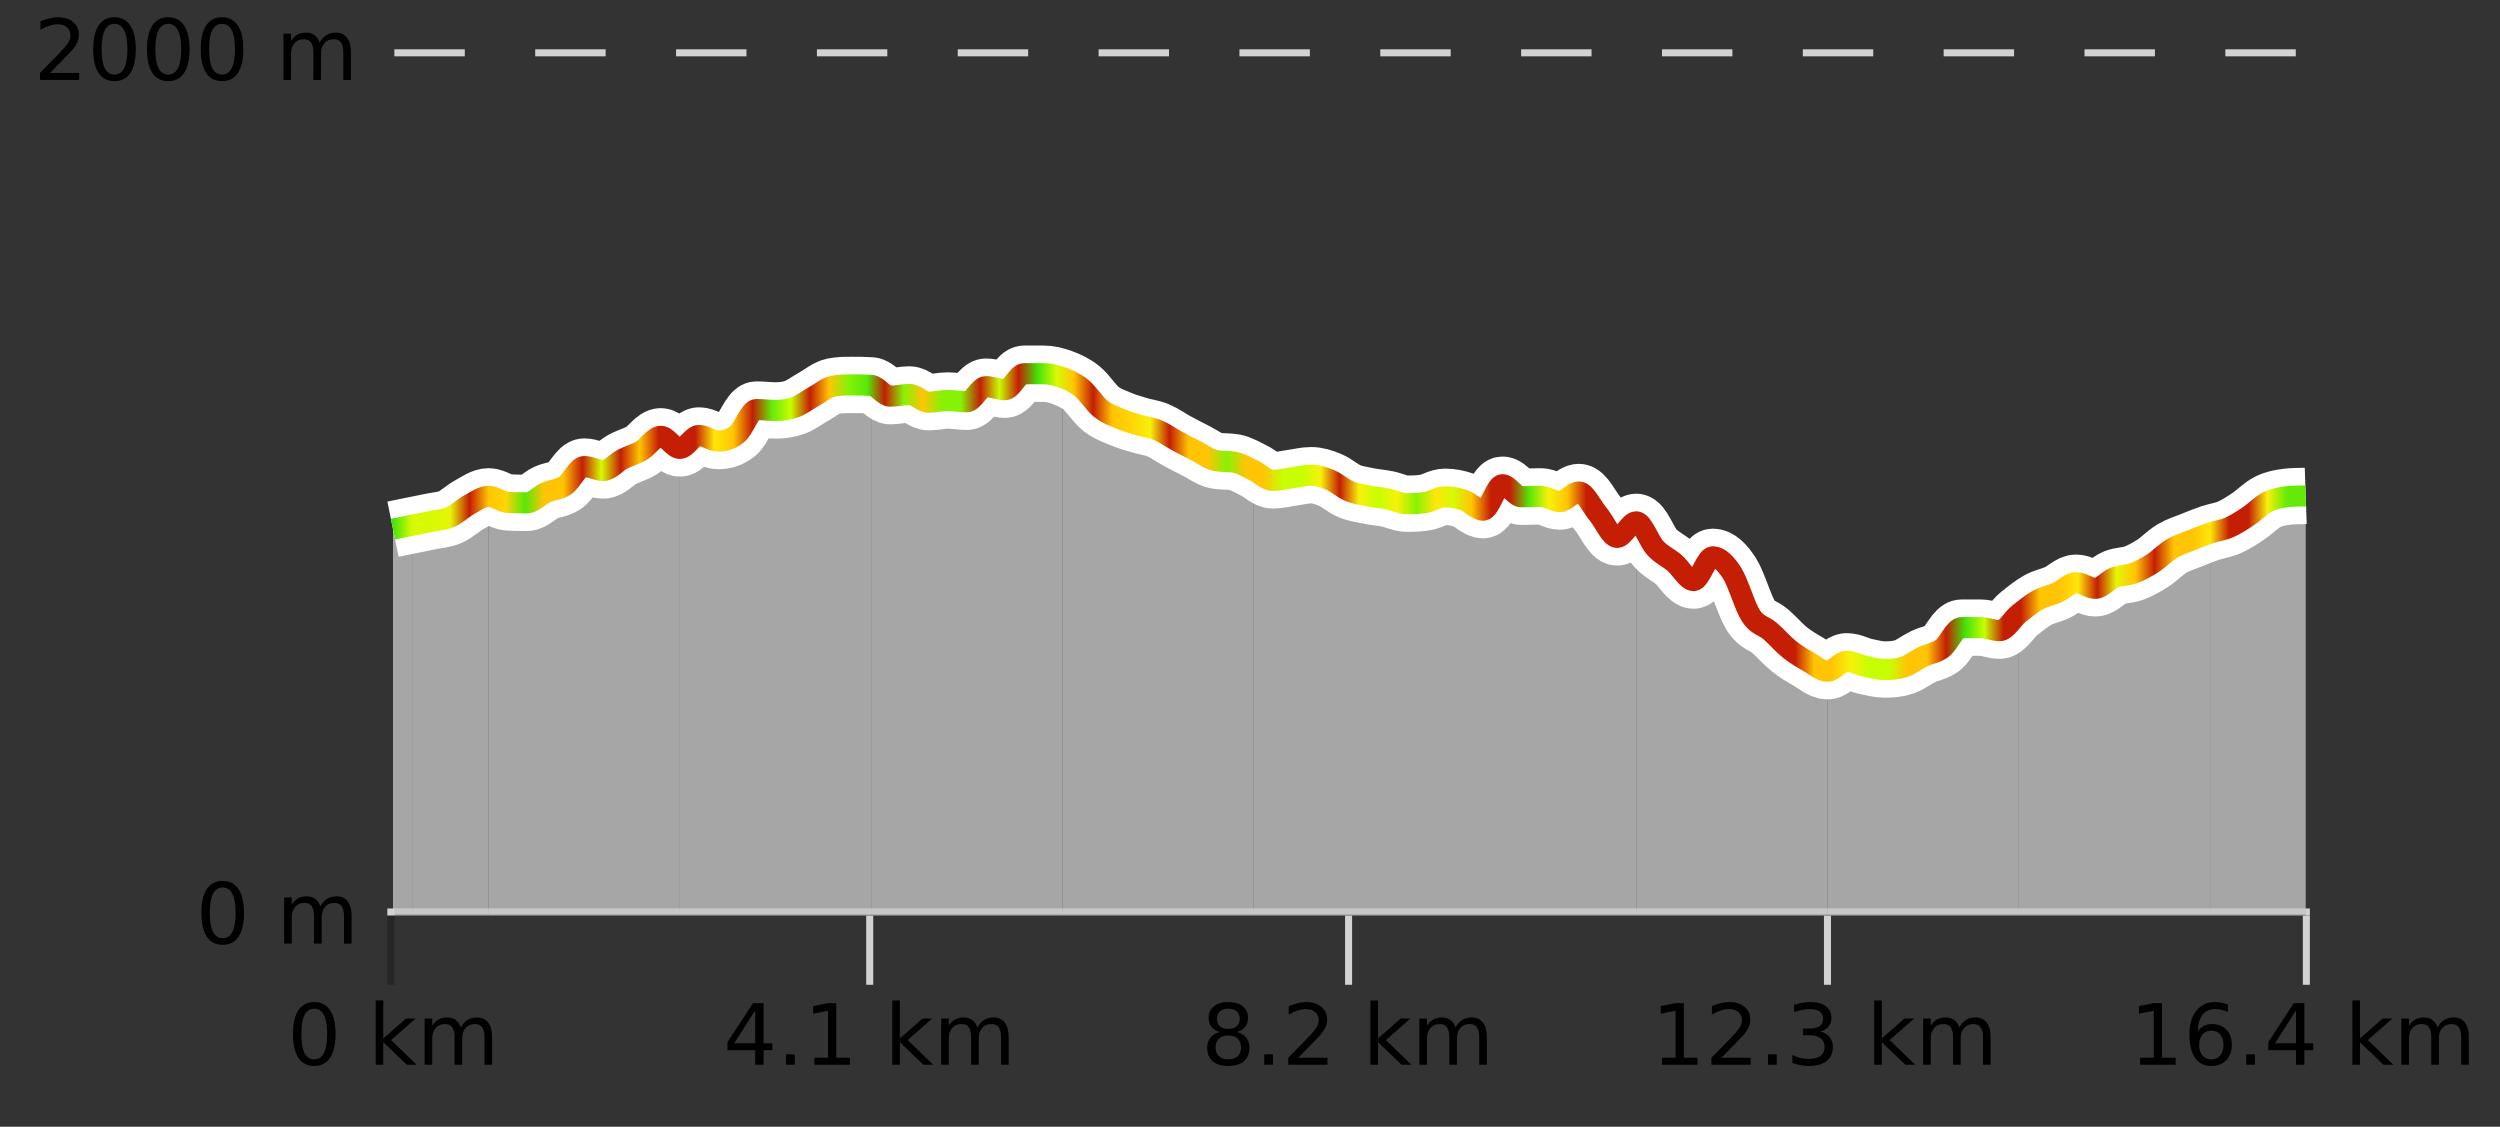 <?xml version="1.0" encoding="UTF-8"?>
<svg xmlns="http://www.w3.org/2000/svg" xmlns:xlink="http://www.w3.org/1999/xlink" width="355pt" height="160pt" viewBox="0 0 355 160" version="1.1">
<rect x="0" y="0" width="355" height="160" fill="#333333" stroke="none"/>
<defs>
<clipPath id="clip1">
  <path d="M 313 70 L 327.414 70 L 327.414 129.84 L 313 129.84 Z M 313 70 "/>
</clipPath>
<clipPath id="clip2">
  <path d="M 286 75 L 314 75 L 314 129.84 L 286 129.84 Z M 286 75 "/>
</clipPath>
<clipPath id="clip3">
  <path d="M 259 87 L 287 87 L 287 129.84 L 259 129.84 Z M 259 87 "/>
</clipPath>
<clipPath id="clip4">
  <path d="M 232 74 L 260 74 L 260 129.84 L 232 129.84 Z M 232 74 "/>
</clipPath>
<clipPath id="clip5">
  <path d="M 205 68 L 233 68 L 233 129.84 L 205 129.84 Z M 205 68 "/>
</clipPath>
<clipPath id="clip6">
  <path d="M 178 66 L 206 66 L 206 129.84 L 178 129.84 Z M 178 66 "/>
</clipPath>
<clipPath id="clip7">
  <path d="M 150 53 L 179 53 L 179 129.84 L 150 129.84 Z M 150 53 "/>
</clipPath>
<clipPath id="clip8">
  <path d="M 123 53 L 151 53 L 151 129.84 L 123 129.84 Z M 123 53 "/>
</clipPath>
<clipPath id="clip9">
  <path d="M 96 54 L 124 54 L 124 129.84 L 96 129.84 Z M 96 54 "/>
</clipPath>
<clipPath id="clip10">
  <path d="M 69 61 L 97 61 L 97 129.84 L 69 129.84 Z M 69 61 "/>
</clipPath>
<clipPath id="clip11">
  <path d="M 58 70 L 70 70 L 70 129.84 L 58 129.84 Z M 58 70 "/>
</clipPath>
<clipPath id="clip12">
  <path d="M 55.805 74 L 59 74 L 59 129.84 L 55.805 129.84 Z M 55.805 74 "/>
</clipPath>
<clipPath id="clip13">
  <path d="M 51.805 3.199 L 331.414 3.199 L 331.414 133.84 L 51.805 133.84 Z M 51.805 3.199 "/>
</clipPath>
<clipPath id="clip14">
  <path d="M 54.305 10 L 328.914 10 L 328.914 131.34 L 54.305 131.34 Z M 54.305 10 "/>
</clipPath>
<linearGradient id="linear0" gradientUnits="userSpaceOnUse" x1="55.803" y1="0" x2="327.414" y2="0" >
<stop offset="0" style="stop-color:rgb(26.275%,89.02%,3.529%);stop-opacity:1;"/>
<stop offset="0.01" style="stop-color:rgb(84.314%,98.039%,1.176%);stop-opacity:1;"/>
<stop offset="0.02" style="stop-color:rgb(84.314%,98.039%,1.176%);stop-opacity:1;"/>
<stop offset="0.03" style="stop-color:rgb(90.588%,96.078%,2.353%);stop-opacity:1;"/>
<stop offset="0.04" style="stop-color:rgb(76.863%,11.765%,1.569%);stop-opacity:1;"/>
<stop offset="0.05" style="stop-color:rgb(100%,76.863%,1.176%);stop-opacity:1;"/>
<stop offset="0.059" style="stop-color:rgb(100%,83.529%,2.353%);stop-opacity:1;"/>
<stop offset="0.069" style="stop-color:rgb(34.118%,90.588%,3.137%);stop-opacity:1;"/>
<stop offset="0.079" style="stop-color:rgb(100%,76.863%,1.176%);stop-opacity:1;"/>
<stop offset="0.089" style="stop-color:rgb(100%,76.863%,1.176%);stop-opacity:1;"/>
<stop offset="0.099" style="stop-color:rgb(76.863%,11.765%,1.569%);stop-opacity:1;"/>
<stop offset="0.109" style="stop-color:rgb(84.314%,98.039%,1.176%);stop-opacity:1;"/>
<stop offset="0.119" style="stop-color:rgb(76.863%,11.765%,1.569%);stop-opacity:1;"/>
<stop offset="0.129" style="stop-color:rgb(100%,76.863%,1.176%);stop-opacity:1;"/>
<stop offset="0.139" style="stop-color:rgb(76.863%,11.765%,1.569%);stop-opacity:1;"/>
<stop offset="0.149" style="stop-color:rgb(76.863%,11.765%,1.569%);stop-opacity:1;"/>
<stop offset="0.158" style="stop-color:rgb(76.863%,11.765%,1.569%);stop-opacity:1;"/>
<stop offset="0.168" style="stop-color:rgb(100%,90.196%,3.529%);stop-opacity:1;"/>
<stop offset="0.178" style="stop-color:rgb(100%,76.863%,1.176%);stop-opacity:1;"/>
<stop offset="0.188" style="stop-color:rgb(76.863%,11.765%,1.569%);stop-opacity:1;"/>
<stop offset="0.198" style="stop-color:rgb(39.608%,91.765%,2.745%);stop-opacity:1;"/>
<stop offset="0.208" style="stop-color:rgb(78.039%,99.608%,0.392%);stop-opacity:1;"/>
<stop offset="0.218" style="stop-color:rgb(76.863%,11.765%,1.569%);stop-opacity:1;"/>
<stop offset="0.228" style="stop-color:rgb(100%,76.863%,1.176%);stop-opacity:1;"/>
<stop offset="0.238" style="stop-color:rgb(52.941%,94.902%,1.569%);stop-opacity:1;"/>
<stop offset="0.248" style="stop-color:rgb(34.118%,90.588%,3.137%);stop-opacity:1;"/>
<stop offset="0.257" style="stop-color:rgb(76.863%,11.765%,1.569%);stop-opacity:1;"/>
<stop offset="0.267" style="stop-color:rgb(52.941%,94.902%,1.569%);stop-opacity:1;"/>
<stop offset="0.277" style="stop-color:rgb(100%,76.863%,1.176%);stop-opacity:1;"/>
<stop offset="0.287" style="stop-color:rgb(52.941%,94.902%,1.569%);stop-opacity:1;"/>
<stop offset="0.297" style="stop-color:rgb(52.941%,94.902%,1.569%);stop-opacity:1;"/>
<stop offset="0.307" style="stop-color:rgb(76.863%,11.765%,1.569%);stop-opacity:1;"/>
<stop offset="0.317" style="stop-color:rgb(78.039%,99.608%,0.392%);stop-opacity:1;"/>
<stop offset="0.327" style="stop-color:rgb(76.863%,11.765%,1.569%);stop-opacity:1;"/>
<stop offset="0.337" style="stop-color:rgb(26.275%,89.02%,3.529%);stop-opacity:1;"/>
<stop offset="0.347" style="stop-color:rgb(84.314%,98.039%,1.176%);stop-opacity:1;"/>
<stop offset="0.356" style="stop-color:rgb(100%,76.863%,1.176%);stop-opacity:1;"/>
<stop offset="0.366" style="stop-color:rgb(76.863%,11.765%,1.569%);stop-opacity:1;"/>
<stop offset="0.376" style="stop-color:rgb(100%,76.863%,1.176%);stop-opacity:1;"/>
<stop offset="0.386" style="stop-color:rgb(100%,83.529%,2.353%);stop-opacity:1;"/>
<stop offset="0.396" style="stop-color:rgb(96.863%,94.51%,3.529%);stop-opacity:1;"/>
<stop offset="0.406" style="stop-color:rgb(76.863%,11.765%,1.569%);stop-opacity:1;"/>
<stop offset="0.416" style="stop-color:rgb(100%,76.863%,1.176%);stop-opacity:1;"/>
<stop offset="0.426" style="stop-color:rgb(100%,76.863%,1.176%);stop-opacity:1;"/>
<stop offset="0.436" style="stop-color:rgb(52.941%,94.902%,1.569%);stop-opacity:1;"/>
<stop offset="0.446" style="stop-color:rgb(100%,76.863%,1.176%);stop-opacity:1;"/>
<stop offset="0.455" style="stop-color:rgb(100%,76.863%,1.176%);stop-opacity:1;"/>
<stop offset="0.465" style="stop-color:rgb(78.039%,99.608%,0.392%);stop-opacity:1;"/>
<stop offset="0.475" style="stop-color:rgb(78.039%,99.608%,0.392%);stop-opacity:1;"/>
<stop offset="0.485" style="stop-color:rgb(96.863%,94.51%,3.529%);stop-opacity:1;"/>
<stop offset="0.495" style="stop-color:rgb(76.863%,11.765%,1.569%);stop-opacity:1;"/>
<stop offset="0.505" style="stop-color:rgb(96.863%,94.51%,3.529%);stop-opacity:1;"/>
<stop offset="0.515" style="stop-color:rgb(78.039%,99.608%,0.392%);stop-opacity:1;"/>
<stop offset="0.525" style="stop-color:rgb(96.863%,94.51%,3.529%);stop-opacity:1;"/>
<stop offset="0.535" style="stop-color:rgb(52.941%,94.902%,1.569%);stop-opacity:1;"/>
<stop offset="0.545" style="stop-color:rgb(100%,90.196%,3.529%);stop-opacity:1;"/>
<stop offset="0.554" style="stop-color:rgb(84.314%,98.039%,1.176%);stop-opacity:1;"/>
<stop offset="0.564" style="stop-color:rgb(100%,76.863%,1.176%);stop-opacity:1;"/>
<stop offset="0.574" style="stop-color:rgb(76.863%,11.765%,1.569%);stop-opacity:1;"/>
<stop offset="0.584" style="stop-color:rgb(76.863%,11.765%,1.569%);stop-opacity:1;"/>
<stop offset="0.594" style="stop-color:rgb(34.118%,90.588%,3.137%);stop-opacity:1;"/>
<stop offset="0.604" style="stop-color:rgb(96.863%,94.51%,3.529%);stop-opacity:1;"/>
<stop offset="0.614" style="stop-color:rgb(100%,76.863%,1.176%);stop-opacity:1;"/>
<stop offset="0.624" style="stop-color:rgb(76.863%,11.765%,1.569%);stop-opacity:1;"/>
<stop offset="0.634" style="stop-color:rgb(76.863%,11.765%,1.569%);stop-opacity:1;"/>
<stop offset="0.644" style="stop-color:rgb(76.863%,11.765%,1.569%);stop-opacity:1;"/>
<stop offset="0.653" style="stop-color:rgb(76.863%,11.765%,1.569%);stop-opacity:1;"/>
<stop offset="0.663" style="stop-color:rgb(76.863%,11.765%,1.569%);stop-opacity:1;"/>
<stop offset="0.673" style="stop-color:rgb(76.863%,11.765%,1.569%);stop-opacity:1;"/>
<stop offset="0.683" style="stop-color:rgb(76.863%,11.765%,1.569%);stop-opacity:1;"/>
<stop offset="0.693" style="stop-color:rgb(76.863%,11.765%,1.569%);stop-opacity:1;"/>
<stop offset="0.703" style="stop-color:rgb(76.863%,11.765%,1.569%);stop-opacity:1;"/>
<stop offset="0.713" style="stop-color:rgb(76.863%,11.765%,1.569%);stop-opacity:1;"/>
<stop offset="0.723" style="stop-color:rgb(76.863%,11.765%,1.569%);stop-opacity:1;"/>
<stop offset="0.733" style="stop-color:rgb(76.863%,11.765%,1.569%);stop-opacity:1;"/>
<stop offset="0.743" style="stop-color:rgb(100%,76.863%,1.176%);stop-opacity:1;"/>
<stop offset="0.752" style="stop-color:rgb(100%,76.863%,1.176%);stop-opacity:1;"/>
<stop offset="0.762" style="stop-color:rgb(96.863%,94.51%,3.529%);stop-opacity:1;"/>
<stop offset="0.772" style="stop-color:rgb(78.039%,99.608%,0.392%);stop-opacity:1;"/>
<stop offset="0.782" style="stop-color:rgb(78.039%,99.608%,0.392%);stop-opacity:1;"/>
<stop offset="0.792" style="stop-color:rgb(100%,76.863%,1.176%);stop-opacity:1;"/>
<stop offset="0.802" style="stop-color:rgb(100%,76.863%,1.176%);stop-opacity:1;"/>
<stop offset="0.812" style="stop-color:rgb(76.863%,11.765%,1.569%);stop-opacity:1;"/>
<stop offset="0.822" style="stop-color:rgb(26.275%,89.02%,3.529%);stop-opacity:1;"/>
<stop offset="0.832" style="stop-color:rgb(78.039%,99.608%,0.392%);stop-opacity:1;"/>
<stop offset="0.842" style="stop-color:rgb(76.863%,11.765%,1.569%);stop-opacity:1;"/>
<stop offset="0.851" style="stop-color:rgb(76.863%,11.765%,1.569%);stop-opacity:1;"/>
<stop offset="0.861" style="stop-color:rgb(100%,76.863%,1.176%);stop-opacity:1;"/>
<stop offset="0.871" style="stop-color:rgb(100%,76.863%,1.176%);stop-opacity:1;"/>
<stop offset="0.881" style="stop-color:rgb(100%,90.196%,3.529%);stop-opacity:1;"/>
<stop offset="0.891" style="stop-color:rgb(76.863%,11.765%,1.569%);stop-opacity:1;"/>
<stop offset="0.901" style="stop-color:rgb(90.588%,96.078%,2.353%);stop-opacity:1;"/>
<stop offset="0.911" style="stop-color:rgb(100%,76.863%,1.176%);stop-opacity:1;"/>
<stop offset="0.921" style="stop-color:rgb(76.863%,11.765%,1.569%);stop-opacity:1;"/>
<stop offset="0.931" style="stop-color:rgb(100%,76.863%,1.176%);stop-opacity:1;"/>
<stop offset="0.941" style="stop-color:rgb(100%,76.863%,1.176%);stop-opacity:1;"/>
<stop offset="0.95" style="stop-color:rgb(100%,90.196%,3.529%);stop-opacity:1;"/>
<stop offset="0.96" style="stop-color:rgb(76.863%,11.765%,1.569%);stop-opacity:1;"/>
<stop offset="0.97" style="stop-color:rgb(76.863%,11.765%,1.569%);stop-opacity:1;"/>
<stop offset="0.98" style="stop-color:rgb(96.863%,94.51%,3.529%);stop-opacity:1;"/>
<stop offset="0.99" style="stop-color:rgb(39.608%,91.765%,2.745%);stop-opacity:1;"/>
<stop offset="1" style="stop-color:rgb(39.608%,91.765%,2.745%);stop-opacity:1;"/>
</linearGradient>
</defs>
<g id="surface1">
<path style="fill:none;stroke-width:1;stroke-linecap:butt;stroke-linejoin:miter;stroke:rgb(0%,0%,0%);stroke-opacity:0.247;stroke-miterlimit:10;" d="M 55.5 130 L 55.5 139.84 "/>
<path style="fill:none;stroke-width:1;stroke-linecap:butt;stroke-linejoin:miter;stroke:rgb(82.353%,82.353%,82.353%);stroke-opacity:1;stroke-miterlimit:10;" d="M 123.5 130 L 123.5 139.84 "/>
<path style="fill:none;stroke-width:1;stroke-linecap:butt;stroke-linejoin:miter;stroke:rgb(82.353%,82.353%,82.353%);stroke-opacity:1;stroke-miterlimit:10;" d="M 191.5 130 L 191.5 139.84 "/>
<path style="fill:none;stroke-width:1;stroke-linecap:butt;stroke-linejoin:miter;stroke:rgb(82.353%,82.353%,82.353%);stroke-opacity:1;stroke-miterlimit:10;" d="M 259.5 130 L 259.5 139.84 "/>
<path style="fill:none;stroke-width:1;stroke-linecap:butt;stroke-linejoin:miter;stroke:rgb(82.353%,82.353%,82.353%);stroke-opacity:1;stroke-miterlimit:10;" d="M 327.5 130 L 327.5 139.84 "/>
<path style="fill:none;stroke-width:1;stroke-linecap:butt;stroke-linejoin:miter;stroke:rgb(82.353%,82.353%,82.353%);stroke-opacity:1;stroke-miterlimit:10;" d="M 55 129.5 L 328 129.5 "/>
<path style=" stroke:none;fill-rule:nonzero;fill:rgb(0%,0%,0%);fill-opacity:1;" d="M 44.617 143.227 C 44.012 143.227 43.555 143.531 43.242 144.133 C 42.938 144.727 42.789 145.629 42.789 146.836 C 42.789 148.035 42.938 148.938 43.242 149.539 C 43.555 150.133 44.012 150.43 44.617 150.43 C 45.23 150.43 45.688 150.133 45.992 149.539 C 46.305 148.938 46.461 148.035 46.461 146.836 C 46.461 145.629 46.305 144.727 45.992 144.133 C 45.688 143.531 45.23 143.227 44.617 143.227 Z M 44.617 142.289 C 45.594 142.289 46.344 142.68 46.867 143.461 C 47.387 144.234 47.648 145.359 47.648 146.836 C 47.648 148.305 47.387 149.43 46.867 150.211 C 46.344 150.984 45.594 151.367 44.617 151.367 C 43.637 151.367 42.887 150.984 42.367 150.211 C 41.855 149.43 41.602 148.305 41.602 146.836 C 41.602 145.359 41.855 144.234 42.367 143.461 C 42.887 142.68 43.637 142.289 44.617 142.289 Z M 53.348 142.07 L 54.426 142.07 L 54.426 147.461 L 57.645 144.633 L 59.02 144.633 L 55.535 147.695 L 59.176 151.195 L 57.77 151.195 L 54.426 147.992 L 54.426 151.195 L 53.348 151.195 Z M 65.438 145.898 C 65.707 145.41 66.031 145.051 66.406 144.82 C 66.781 144.594 67.223 144.477 67.734 144.477 C 68.422 144.477 68.945 144.719 69.312 145.195 C 69.688 145.676 69.875 146.352 69.875 147.227 L 69.875 151.195 L 68.797 151.195 L 68.797 147.273 C 68.797 146.641 68.68 146.172 68.453 145.867 C 68.234 145.566 67.895 145.414 67.438 145.414 C 66.875 145.414 66.43 145.602 66.109 145.977 C 65.785 146.344 65.625 146.848 65.625 147.492 L 65.625 151.195 L 64.547 151.195 L 64.547 147.273 C 64.547 146.641 64.43 146.172 64.203 145.867 C 63.984 145.566 63.641 145.414 63.172 145.414 C 62.617 145.414 62.18 145.602 61.859 145.977 C 61.535 146.344 61.375 146.848 61.375 147.492 L 61.375 151.195 L 60.297 151.195 L 60.297 144.633 L 61.375 144.633 L 61.375 145.648 C 61.625 145.254 61.922 144.961 62.266 144.773 C 62.609 144.578 63.016 144.477 63.484 144.477 C 63.961 144.477 64.367 144.598 64.703 144.836 C 65.035 145.078 65.281 145.43 65.438 145.898 Z M 40.805 140.055 "/>
<path style=" stroke:none;fill-rule:nonzero;fill:rgb(0%,0%,0%);fill-opacity:1;" d="M 107.238 143.477 L 104.254 148.148 L 107.238 148.148 Z M 106.926 142.445 L 108.426 142.445 L 108.426 148.148 L 109.676 148.148 L 109.676 149.133 L 108.426 149.133 L 108.426 151.195 L 107.238 151.195 L 107.238 149.133 L 103.301 149.133 L 103.301 147.992 Z M 111.625 149.711 L 112.859 149.711 L 112.859 151.195 L 111.625 151.195 Z M 115.641 150.195 L 117.578 150.195 L 117.578 143.523 L 115.469 143.945 L 115.469 142.867 L 117.562 142.445 L 118.75 142.445 L 118.75 150.195 L 120.688 150.195 L 120.688 151.195 L 115.641 151.195 Z M 126.699 142.07 L 127.777 142.07 L 127.777 147.461 L 130.996 144.633 L 132.371 144.633 L 128.887 147.695 L 132.527 151.195 L 131.121 151.195 L 127.777 147.992 L 127.777 151.195 L 126.699 151.195 Z M 138.789 145.898 C 139.059 145.41 139.383 145.051 139.758 144.82 C 140.133 144.594 140.574 144.477 141.086 144.477 C 141.773 144.477 142.297 144.719 142.664 145.195 C 143.039 145.676 143.227 146.352 143.227 147.227 L 143.227 151.195 L 142.148 151.195 L 142.148 147.273 C 142.148 146.641 142.031 146.172 141.805 145.867 C 141.586 145.566 141.246 145.414 140.789 145.414 C 140.227 145.414 139.781 145.602 139.461 145.977 C 139.137 146.344 138.977 146.848 138.977 147.492 L 138.977 151.195 L 137.898 151.195 L 137.898 147.273 C 137.898 146.641 137.781 146.172 137.555 145.867 C 137.336 145.566 136.992 145.414 136.523 145.414 C 135.969 145.414 135.531 145.602 135.211 145.977 C 134.887 146.344 134.727 146.848 134.727 147.492 L 134.727 151.195 L 133.648 151.195 L 133.648 144.633 L 134.727 144.633 L 134.727 145.648 C 134.977 145.254 135.273 144.961 135.617 144.773 C 135.961 144.578 136.367 144.477 136.836 144.477 C 137.312 144.477 137.719 144.598 138.055 144.836 C 138.387 145.078 138.633 145.43 138.789 145.898 Z M 102.707 140.055 "/>
<path style=" stroke:none;fill-rule:nonzero;fill:rgb(0%,0%,0%);fill-opacity:1;" d="M 174.422 147.039 C 173.859 147.039 173.414 147.191 173.094 147.492 C 172.77 147.797 172.609 148.207 172.609 148.727 C 172.609 149.258 172.77 149.676 173.094 149.977 C 173.414 150.281 173.859 150.43 174.422 150.43 C 174.984 150.43 175.426 150.281 175.75 149.977 C 176.07 149.676 176.234 149.258 176.234 148.727 C 176.234 148.207 176.07 147.797 175.75 147.492 C 175.438 147.191 174.992 147.039 174.422 147.039 Z M 173.234 146.539 C 172.734 146.414 172.336 146.18 172.047 145.836 C 171.766 145.484 171.625 145.055 171.625 144.555 C 171.625 143.859 171.875 143.305 172.375 142.898 C 172.875 142.492 173.555 142.289 174.422 142.289 C 175.297 142.289 175.977 142.492 176.469 142.898 C 176.969 143.305 177.219 143.859 177.219 144.555 C 177.219 145.055 177.078 145.484 176.797 145.836 C 176.516 146.18 176.117 146.414 175.609 146.539 C 176.18 146.676 176.625 146.938 176.938 147.32 C 177.258 147.707 177.422 148.176 177.422 148.727 C 177.422 149.582 177.16 150.238 176.641 150.695 C 176.129 151.145 175.391 151.367 174.422 151.367 C 173.461 151.367 172.723 151.145 172.203 150.695 C 171.68 150.238 171.422 149.582 171.422 148.727 C 171.422 148.176 171.582 147.707 171.906 147.32 C 172.227 146.938 172.672 146.676 173.234 146.539 Z M 172.812 144.664 C 172.812 145.125 172.953 145.477 173.234 145.727 C 173.516 145.977 173.91 146.102 174.422 146.102 C 174.93 146.102 175.328 145.977 175.609 145.727 C 175.898 145.477 176.047 145.125 176.047 144.664 C 176.047 144.219 175.898 143.867 175.609 143.617 C 175.328 143.359 174.93 143.227 174.422 143.227 C 173.91 143.227 173.516 143.359 173.234 143.617 C 172.953 143.867 172.812 144.219 172.812 144.664 Z M 179.523 149.711 L 180.758 149.711 L 180.758 151.195 L 179.523 151.195 Z M 184.355 150.195 L 188.496 150.195 L 188.496 151.195 L 182.934 151.195 L 182.934 150.195 C 183.379 149.738 183.988 149.117 184.762 148.336 C 185.543 147.547 186.031 147.035 186.23 146.805 C 186.613 146.391 186.879 146.035 187.027 145.742 C 187.184 145.441 187.262 145.148 187.262 144.867 C 187.262 144.398 187.094 144.02 186.762 143.727 C 186.438 143.438 186.016 143.289 185.496 143.289 C 185.121 143.289 184.723 143.352 184.309 143.477 C 183.902 143.602 183.465 143.801 182.996 144.07 L 182.996 142.867 C 183.473 142.68 183.918 142.539 184.324 142.445 C 184.738 142.344 185.121 142.289 185.465 142.289 C 186.371 142.289 187.094 142.52 187.637 142.977 C 188.176 143.426 188.449 144.031 188.449 144.789 C 188.449 145.145 188.379 145.484 188.246 145.805 C 188.109 146.129 187.863 146.508 187.512 146.945 C 187.406 147.062 187.094 147.391 186.574 147.93 C 186.051 148.473 185.312 149.227 184.355 150.195 Z M 194.602 142.07 L 195.68 142.07 L 195.68 147.461 L 198.898 144.633 L 200.273 144.633 L 196.789 147.695 L 200.43 151.195 L 199.023 151.195 L 195.68 147.992 L 195.68 151.195 L 194.602 151.195 Z M 206.691 145.898 C 206.961 145.41 207.285 145.051 207.66 144.82 C 208.035 144.594 208.477 144.477 208.988 144.477 C 209.676 144.477 210.199 144.719 210.566 145.195 C 210.941 145.676 211.129 146.352 211.129 147.227 L 211.129 151.195 L 210.051 151.195 L 210.051 147.273 C 210.051 146.641 209.934 146.172 209.707 145.867 C 209.488 145.566 209.148 145.414 208.691 145.414 C 208.129 145.414 207.684 145.602 207.363 145.977 C 207.039 146.344 206.879 146.848 206.879 147.492 L 206.879 151.195 L 205.801 151.195 L 205.801 147.273 C 205.801 146.641 205.684 146.172 205.457 145.867 C 205.238 145.566 204.895 145.414 204.426 145.414 C 203.871 145.414 203.434 145.602 203.113 145.977 C 202.789 146.344 202.629 146.848 202.629 147.492 L 202.629 151.195 L 201.551 151.195 L 201.551 144.633 L 202.629 144.633 L 202.629 145.648 C 202.879 145.254 203.176 144.961 203.52 144.773 C 203.863 144.578 204.27 144.477 204.738 144.477 C 205.215 144.477 205.621 144.598 205.957 144.836 C 206.289 145.078 206.535 145.43 206.691 145.898 Z M 170.609 140.055 "/>
<path style=" stroke:none;fill-rule:nonzero;fill:rgb(0%,0%,0%);fill-opacity:1;" d="M 235.996 150.195 L 237.934 150.195 L 237.934 143.523 L 235.824 143.945 L 235.824 142.867 L 237.918 142.445 L 239.105 142.445 L 239.105 150.195 L 241.043 150.195 L 241.043 151.195 L 235.996 151.195 Z M 244.445 150.195 L 248.586 150.195 L 248.586 151.195 L 243.023 151.195 L 243.023 150.195 C 243.469 149.738 244.078 149.117 244.852 148.336 C 245.633 147.547 246.121 147.035 246.32 146.805 C 246.703 146.391 246.969 146.035 247.117 145.742 C 247.273 145.441 247.352 145.148 247.352 144.867 C 247.352 144.398 247.184 144.02 246.852 143.727 C 246.527 143.438 246.105 143.289 245.586 143.289 C 245.211 143.289 244.812 143.352 244.398 143.477 C 243.992 143.602 243.555 143.801 243.086 144.07 L 243.086 142.867 C 243.562 142.68 244.008 142.539 244.414 142.445 C 244.828 142.344 245.211 142.289 245.555 142.289 C 246.461 142.289 247.184 142.52 247.727 142.977 C 248.266 143.426 248.539 144.031 248.539 144.789 C 248.539 145.145 248.469 145.484 248.336 145.805 C 248.199 146.129 247.953 146.508 247.602 146.945 C 247.496 147.062 247.184 147.391 246.664 147.93 C 246.141 148.473 245.402 149.227 244.445 150.195 Z M 251.062 149.711 L 252.297 149.711 L 252.297 151.195 L 251.062 151.195 Z M 258.469 146.477 C 259.031 146.602 259.469 146.859 259.781 147.242 C 260.102 147.617 260.266 148.086 260.266 148.648 C 260.266 149.516 259.969 150.188 259.375 150.664 C 258.781 151.133 257.938 151.367 256.844 151.367 C 256.477 151.367 256.098 151.328 255.703 151.258 C 255.316 151.188 254.922 151.078 254.516 150.93 L 254.516 149.789 C 254.836 149.977 255.191 150.125 255.578 150.227 C 255.973 150.32 256.383 150.367 256.812 150.367 C 257.551 150.367 258.113 150.223 258.5 149.93 C 258.895 149.641 259.094 149.211 259.094 148.648 C 259.094 148.141 258.91 147.738 258.547 147.445 C 258.18 147.156 257.68 147.008 257.047 147.008 L 256.016 147.008 L 256.016 146.039 L 257.094 146.039 C 257.664 146.039 258.109 145.926 258.422 145.695 C 258.734 145.457 258.891 145.117 258.891 144.68 C 258.891 144.234 258.727 143.891 258.406 143.648 C 258.094 143.41 257.641 143.289 257.047 143.289 C 256.711 143.289 256.359 143.328 255.984 143.398 C 255.617 143.461 255.211 143.566 254.766 143.711 L 254.766 142.664 C 255.223 142.539 255.645 142.445 256.031 142.383 C 256.426 142.32 256.797 142.289 257.141 142.289 C 258.047 142.289 258.758 142.492 259.281 142.898 C 259.801 143.305 260.062 143.859 260.062 144.555 C 260.062 145.047 259.922 145.457 259.641 145.789 C 259.367 146.125 258.977 146.352 258.469 146.477 Z M 266.141 142.07 L 267.219 142.07 L 267.219 147.461 L 270.438 144.633 L 271.812 144.633 L 268.328 147.695 L 271.969 151.195 L 270.562 151.195 L 267.219 147.992 L 267.219 151.195 L 266.141 151.195 Z M 278.227 145.898 C 278.496 145.41 278.82 145.051 279.195 144.82 C 279.57 144.594 280.012 144.477 280.523 144.477 C 281.211 144.477 281.734 144.719 282.102 145.195 C 282.477 145.676 282.664 146.352 282.664 147.227 L 282.664 151.195 L 281.586 151.195 L 281.586 147.273 C 281.586 146.641 281.469 146.172 281.242 145.867 C 281.023 145.566 280.684 145.414 280.227 145.414 C 279.664 145.414 279.219 145.602 278.898 145.977 C 278.574 146.344 278.414 146.848 278.414 147.492 L 278.414 151.195 L 277.336 151.195 L 277.336 147.273 C 277.336 146.641 277.219 146.172 276.992 145.867 C 276.773 145.566 276.43 145.414 275.961 145.414 C 275.406 145.414 274.969 145.602 274.648 145.977 C 274.324 146.344 274.164 146.848 274.164 147.492 L 274.164 151.195 L 273.086 151.195 L 273.086 144.633 L 274.164 144.633 L 274.164 145.648 C 274.414 145.254 274.711 144.961 275.055 144.773 C 275.398 144.578 275.805 144.477 276.273 144.477 C 276.75 144.477 277.156 144.598 277.492 144.836 C 277.824 145.078 278.07 145.43 278.227 145.898 Z M 234.512 140.055 "/>
<path style=" stroke:none;fill-rule:nonzero;fill:rgb(0%,0%,0%);fill-opacity:1;" d="M 303.898 150.195 L 305.836 150.195 L 305.836 143.523 L 303.727 143.945 L 303.727 142.867 L 305.82 142.445 L 307.008 142.445 L 307.008 150.195 L 308.945 150.195 L 308.945 151.195 L 303.898 151.195 Z M 314.016 146.352 C 313.484 146.352 313.062 146.535 312.75 146.898 C 312.438 147.266 312.281 147.758 312.281 148.383 C 312.281 149.02 312.438 149.52 312.75 149.883 C 313.062 150.25 313.484 150.43 314.016 150.43 C 314.547 150.43 314.961 150.25 315.266 149.883 C 315.578 149.52 315.734 149.02 315.734 148.383 C 315.734 147.758 315.578 147.266 315.266 146.898 C 314.961 146.535 314.547 146.352 314.016 146.352 Z M 316.359 142.633 L 316.359 143.711 C 316.055 143.578 315.754 143.473 315.453 143.398 C 315.148 143.328 314.852 143.289 314.562 143.289 C 313.781 143.289 313.18 143.555 312.766 144.086 C 312.359 144.609 312.125 145.398 312.062 146.461 C 312.289 146.129 312.578 145.875 312.922 145.695 C 313.273 145.508 313.66 145.414 314.078 145.414 C 314.953 145.414 315.645 145.68 316.156 146.211 C 316.664 146.742 316.922 147.469 316.922 148.383 C 316.922 149.289 316.656 150.016 316.125 150.555 C 315.594 151.098 314.891 151.367 314.016 151.367 C 312.992 151.367 312.219 150.984 311.688 150.211 C 311.156 149.43 310.891 148.305 310.891 146.836 C 310.891 145.453 311.219 144.348 311.875 143.523 C 312.531 142.703 313.41 142.289 314.516 142.289 C 314.805 142.289 315.102 142.32 315.406 142.383 C 315.707 142.438 316.023 142.52 316.359 142.633 Z M 318.965 149.711 L 320.199 149.711 L 320.199 151.195 L 318.965 151.195 Z M 326.031 143.477 L 323.047 148.148 L 326.031 148.148 Z M 325.719 142.445 L 327.219 142.445 L 327.219 148.148 L 328.469 148.148 L 328.469 149.133 L 327.219 149.133 L 327.219 151.195 L 326.031 151.195 L 326.031 149.133 L 322.094 149.133 L 322.094 147.992 Z M 334.039 142.07 L 335.117 142.07 L 335.117 147.461 L 338.336 144.633 L 339.711 144.633 L 336.227 147.695 L 339.867 151.195 L 338.461 151.195 L 335.117 147.992 L 335.117 151.195 L 334.039 151.195 Z M 346.133 145.898 C 346.402 145.41 346.727 145.051 347.102 144.82 C 347.477 144.594 347.918 144.477 348.43 144.477 C 349.117 144.477 349.641 144.719 350.008 145.195 C 350.383 145.676 350.57 146.352 350.57 147.227 L 350.57 151.195 L 349.492 151.195 L 349.492 147.273 C 349.492 146.641 349.375 146.172 349.148 145.867 C 348.93 145.566 348.59 145.414 348.133 145.414 C 347.57 145.414 347.125 145.602 346.805 145.977 C 346.48 146.344 346.32 146.848 346.32 147.492 L 346.32 151.195 L 345.242 151.195 L 345.242 147.273 C 345.242 146.641 345.125 146.172 344.898 145.867 C 344.68 145.566 344.336 145.414 343.867 145.414 C 343.312 145.414 342.875 145.602 342.555 145.977 C 342.23 146.344 342.07 146.848 342.07 147.492 L 342.07 151.195 L 340.992 151.195 L 340.992 144.633 L 342.07 144.633 L 342.07 145.648 C 342.32 145.254 342.617 144.961 342.961 144.773 C 343.305 144.578 343.711 144.477 344.18 144.477 C 344.656 144.477 345.062 144.598 345.398 144.836 C 345.73 145.078 345.977 145.43 346.133 145.898 Z M 302.414 140.055 "/>
<path style="fill:none;stroke-width:1;stroke-linecap:butt;stroke-linejoin:miter;stroke:rgb(82.353%,82.353%,82.353%);stroke-opacity:1;stroke-dasharray:10,10;stroke-miterlimit:10;" d="M 56 7.5 L 327.414 7.5 "/>
<path style="fill:none;stroke-width:1;stroke-linecap:butt;stroke-linejoin:miter;stroke:rgb(0%,0%,0%);stroke-opacity:0.247;stroke-miterlimit:10;" d="M 56 129.5 L 327.414 129.5 "/>
<g clip-path="url(#clip1)" clip-rule="nonzero">
<path style=" stroke:none;fill-rule:nonzero;fill:rgb(84.706%,84.706%,84.706%);fill-opacity:0.698;" d="M 313.832 75.695 C 314.738 75.43 315.645 75.297 316.551 74.898 C 317.453 74.5 318.359 73.906 319.266 73.305 C 320.172 72.699 321.078 71.738 321.98 71.281 C 322.887 70.82 323.793 70.66 324.699 70.543 C 325.602 70.426 326.508 70.453 327.414 70.422 L 327.414 129.84 L 313.832 129.84 Z M 313.832 75.695 "/>
</g>
<g clip-path="url(#clip2)" clip-rule="nonzero">
<path style=" stroke:none;fill-rule:nonzero;fill:rgb(84.706%,84.706%,84.706%);fill-opacity:0.698;" d="M 286.672 87.16 C 287.578 86.508 288.484 85.699 289.387 85.199 C 290.293 84.699 291.199 84.566 292.105 84.156 C 293.012 83.746 293.914 82.746 294.82 82.746 C 295.727 82.746 296.633 83.543 297.535 83.543 C 298.441 83.543 299.348 82.367 300.254 82.012 C 301.16 81.652 302.062 81.734 302.969 81.398 C 303.875 81.059 304.781 80.57 305.684 79.988 C 306.59 79.406 307.496 78.445 308.402 77.902 C 309.309 77.359 310.211 77.105 311.117 76.738 C 312.023 76.367 312.93 76.043 313.832 75.695 L 313.832 129.84 L 286.672 129.84 Z M 286.672 87.16 "/>
</g>
<g clip-path="url(#clip3)" clip-rule="nonzero">
<path style=" stroke:none;fill-rule:nonzero;fill:rgb(84.706%,84.706%,84.706%);fill-opacity:0.698;" d="M 259.512 95.316 C 260.418 94.848 261.32 93.906 262.227 93.906 C 263.133 93.906 264.039 94.449 264.945 94.641 C 265.848 94.836 266.754 95.07 267.66 95.07 C 268.566 95.07 269.469 95.012 270.375 94.703 C 271.281 94.398 272.188 93.672 273.094 93.23 C 273.996 92.793 274.902 92.75 275.809 92.066 C 276.715 91.383 277.617 89.125 278.523 89.125 C 279.43 89.125 280.336 89.125 281.238 89.125 C 282.145 89.125 283.051 89.555 283.957 89.555 C 284.863 89.555 285.766 87.957 286.672 87.16 L 286.672 129.84 L 259.512 129.84 Z M 259.512 95.316 "/>
</g>
<g clip-path="url(#clip4)" clip-rule="nonzero">
<path style=" stroke:none;fill-rule:nonzero;fill:rgb(84.706%,84.706%,84.706%);fill-opacity:0.698;" d="M 232.352 74.102 C 233.254 75.348 234.16 76.871 235.066 77.84 C 235.973 78.812 236.879 79.16 237.781 79.926 C 238.688 80.691 239.594 82.441 240.5 82.441 C 241.402 82.441 242.309 79.066 243.215 79.066 C 244.121 79.066 245.023 79.938 245.93 81.336 C 246.836 82.734 247.742 86.09 248.648 87.469 C 249.551 88.848 250.457 88.828 251.363 89.613 C 252.27 90.402 253.172 91.465 254.078 92.191 C 254.984 92.914 255.891 93.445 256.797 93.969 C 257.699 94.488 258.605 94.867 259.512 95.316 L 259.512 129.84 L 232.352 129.84 Z M 232.352 74.102 "/>
</g>
<g clip-path="url(#clip5)" clip-rule="nonzero">
<path style=" stroke:none;fill-rule:nonzero;fill:rgb(84.706%,84.706%,84.706%);fill-opacity:0.698;" d="M 205.188 70.543 C 206.094 70.707 207 70.719 207.906 71.035 C 208.812 71.352 209.715 72.445 210.621 72.445 C 211.527 72.445 212.434 68.828 213.336 68.828 C 214.242 68.828 215.148 70.543 216.055 70.543 C 216.957 70.543 217.863 70.48 218.77 70.48 C 219.676 70.48 220.582 71.219 221.484 71.219 C 222.391 71.219 223.297 69.867 224.203 69.867 C 225.105 69.867 226.012 71.922 226.918 72.996 C 227.824 74.07 228.73 76.309 229.633 76.309 C 230.539 76.309 231.445 74.836 232.352 74.102 L 232.352 129.84 L 205.188 129.84 Z M 205.188 70.543 "/>
</g>
<g clip-path="url(#clip6)" clip-rule="nonzero">
<path style=" stroke:none;fill-rule:nonzero;fill:rgb(84.706%,84.706%,84.706%);fill-opacity:0.698;" d="M 178.027 66.805 C 178.934 67.273 179.84 68.215 180.742 68.215 C 181.648 68.215 182.555 67.969 183.461 67.844 C 184.367 67.723 185.27 67.477 186.176 67.477 C 187.082 67.477 187.988 67.773 188.891 68.152 C 189.797 68.531 190.703 69.367 191.609 69.746 C 192.516 70.125 193.418 70.238 194.324 70.422 C 195.23 70.605 196.137 70.668 197.039 70.852 C 197.945 71.035 198.852 71.523 199.758 71.523 C 200.664 71.523 201.566 71.504 202.473 71.34 C 203.379 71.176 204.285 70.809 205.188 70.543 L 205.188 129.84 L 178.027 129.84 Z M 178.027 66.805 "/>
</g>
<g clip-path="url(#clip7)" clip-rule="nonzero">
<path style=" stroke:none;fill-rule:nonzero;fill:rgb(84.706%,84.706%,84.706%);fill-opacity:0.698;" d="M 150.867 53.621 C 151.773 54.109 152.676 54.355 153.582 55.09 C 154.488 55.828 155.395 57.309 156.301 58.035 C 157.203 58.762 158.109 59.055 159.016 59.445 C 159.922 59.832 160.824 60.09 161.73 60.363 C 162.637 60.641 163.543 60.723 164.449 61.102 C 165.352 61.477 166.258 62.145 167.164 62.633 C 168.07 63.125 168.973 63.582 169.879 64.043 C 170.785 64.504 171.691 65.207 172.598 65.395 C 173.5 65.578 174.406 65.477 175.312 65.637 C 176.219 65.801 177.121 66.414 178.027 66.805 L 178.027 129.84 L 150.867 129.84 Z M 150.867 53.621 "/>
</g>
<g clip-path="url(#clip8)" clip-rule="nonzero">
<path style=" stroke:none;fill-rule:nonzero;fill:rgb(84.706%,84.706%,84.706%);fill-opacity:0.698;" d="M 123.707 54.723 C 124.609 55.234 125.516 56.258 126.422 56.258 C 127.328 56.258 128.234 56.012 129.137 56.012 C 130.043 56.012 130.949 57.113 131.855 57.113 C 132.758 57.113 133.664 56.871 134.57 56.871 C 135.477 56.871 136.383 57.055 137.285 57.055 C 138.191 57.055 139.098 54.906 140.004 54.906 C 140.906 54.906 141.812 55.336 142.719 55.336 C 143.625 55.336 144.527 53.066 145.434 53.066 C 146.34 53.066 147.246 53.066 148.152 53.066 C 149.055 53.066 149.961 53.434 150.867 53.621 L 150.867 129.84 L 123.707 129.84 Z M 123.707 54.723 "/>
</g>
<g clip-path="url(#clip9)" clip-rule="nonzero">
<path style=" stroke:none;fill-rule:nonzero;fill:rgb(84.706%,84.706%,84.706%);fill-opacity:0.698;" d="M 96.543 63.676 C 97.449 63.062 98.355 61.836 99.262 61.836 C 100.168 61.836 101.07 62.633 101.977 62.633 C 102.883 62.633 103.789 62.398 104.691 61.652 C 105.598 60.906 106.504 58.156 107.41 58.156 C 108.312 58.156 109.219 58.281 110.125 58.281 C 111.031 58.281 111.938 58.176 112.84 57.852 C 113.746 57.523 114.652 56.816 115.559 56.316 C 116.461 55.816 117.367 55.031 118.273 54.844 C 119.18 54.66 120.086 54.66 120.988 54.66 C 121.895 54.66 122.801 54.703 123.707 54.723 L 123.707 129.84 L 96.543 129.84 Z M 96.543 63.676 "/>
</g>
<g clip-path="url(#clip10)" clip-rule="nonzero">
<path style=" stroke:none;fill-rule:nonzero;fill:rgb(84.706%,84.706%,84.706%);fill-opacity:0.698;" d="M 69.383 70.48 C 70.289 70.77 71.195 71.281 72.102 71.34 C 73.004 71.402 73.91 71.402 74.816 71.402 C 75.723 71.402 76.625 70.34 77.531 69.93 C 78.438 69.523 79.344 69.562 80.246 68.949 C 81.152 68.336 82.059 66.25 82.965 66.25 C 83.871 66.25 84.773 66.805 85.68 66.805 C 86.586 66.805 87.492 65.68 88.395 65.207 C 89.301 64.738 90.207 64.523 91.113 63.98 C 92.02 63.441 92.922 61.957 93.828 61.957 C 94.734 61.957 95.641 63.102 96.543 63.676 L 96.543 129.84 L 69.383 129.84 Z M 69.383 70.48 "/>
</g>
<g clip-path="url(#clip11)" clip-rule="nonzero">
<path style=" stroke:none;fill-rule:nonzero;fill:rgb(84.706%,84.706%,84.706%);fill-opacity:0.698;" d="M 58.52 74.59 C 59.426 74.406 60.328 74.234 61.234 74.039 C 62.141 73.844 63.047 73.824 63.953 73.426 C 64.855 73.027 65.762 72.137 66.668 71.648 C 67.574 71.156 68.477 70.871 69.383 70.48 L 69.383 129.84 L 58.52 129.84 Z M 58.52 74.59 "/>
</g>
<g clip-path="url(#clip12)" clip-rule="nonzero">
<path style=" stroke:none;fill-rule:nonzero;fill:rgb(84.706%,84.706%,84.706%);fill-opacity:0.698;" d="M 55.805 75.141 C 56.707 74.957 57.613 74.773 58.52 74.59 L 58.52 129.84 L 55.805 129.84 Z M 55.805 75.141 "/>
</g>
<g clip-path="url(#clip13)" clip-rule="nonzero">
<path style="fill:none;stroke-width:8;stroke-linecap:butt;stroke-linejoin:miter;stroke:rgb(100%,100%,100%);stroke-opacity:1;stroke-miterlimit:10;" d="M 55.805 75.141 C 56.707 74.957 57.613 74.773 58.52 74.59 C 59.426 74.406 60.328 74.234 61.234 74.039 C 62.141 73.844 63.047 73.824 63.953 73.426 C 64.855 73.027 65.762 72.137 66.668 71.648 C 67.574 71.156 68.477 70.48 69.383 70.48 C 70.289 70.48 71.195 71.281 72.102 71.34 C 73.004 71.402 73.91 71.402 74.816 71.402 C 75.723 71.402 76.625 70.34 77.531 69.93 C 78.438 69.523 79.344 69.562 80.246 68.949 C 81.152 68.336 82.059 66.25 82.965 66.25 C 83.871 66.25 84.773 66.805 85.68 66.805 C 86.586 66.805 87.492 65.68 88.395 65.207 C 89.301 64.738 90.207 64.523 91.113 63.98 C 92.02 63.441 92.922 61.957 93.828 61.957 C 94.734 61.957 95.641 63.676 96.543 63.676 C 97.449 63.676 98.355 61.836 99.262 61.836 C 100.168 61.836 101.07 62.633 101.977 62.633 C 102.883 62.633 103.789 62.398 104.691 61.652 C 105.598 60.906 106.504 58.156 107.41 58.156 C 108.312 58.156 109.219 58.281 110.125 58.281 C 111.031 58.281 111.938 58.176 112.84 57.852 C 113.746 57.523 114.652 56.816 115.559 56.316 C 116.461 55.816 117.367 55.031 118.273 54.844 C 119.18 54.66 120.086 54.66 120.988 54.66 C 121.895 54.66 122.801 54.66 123.707 54.723 C 124.609 54.785 125.516 56.258 126.422 56.258 C 127.328 56.258 128.234 56.012 129.137 56.012 C 130.043 56.012 130.949 57.113 131.855 57.113 C 132.758 57.113 133.664 56.871 134.57 56.871 C 135.477 56.871 136.383 57.055 137.285 57.055 C 138.191 57.055 139.098 54.906 140.004 54.906 C 140.906 54.906 141.812 55.336 142.719 55.336 C 143.625 55.336 144.527 53.066 145.434 53.066 C 146.34 53.066 147.246 53.066 148.152 53.066 C 149.055 53.066 149.961 53.281 150.867 53.621 C 151.773 53.957 152.676 54.355 153.582 55.09 C 154.488 55.828 155.395 57.309 156.301 58.035 C 157.203 58.762 158.109 59.055 159.016 59.445 C 159.922 59.832 160.824 60.09 161.73 60.363 C 162.637 60.641 163.543 60.723 164.449 61.102 C 165.352 61.477 166.258 62.145 167.164 62.633 C 168.07 63.125 168.973 63.582 169.879 64.043 C 170.785 64.504 171.691 65.207 172.598 65.395 C 173.5 65.578 174.406 65.477 175.312 65.637 C 176.219 65.801 177.121 66.375 178.027 66.805 C 178.934 67.23 179.84 68.215 180.742 68.215 C 181.648 68.215 182.555 67.969 183.461 67.844 C 184.367 67.723 185.27 67.477 186.176 67.477 C 187.082 67.477 187.988 67.773 188.891 68.152 C 189.797 68.531 190.703 69.367 191.609 69.746 C 192.516 70.125 193.418 70.238 194.324 70.422 C 195.23 70.605 196.137 70.668 197.039 70.852 C 197.945 71.035 198.852 71.523 199.758 71.523 C 200.664 71.523 201.566 71.504 202.473 71.34 C 203.379 71.176 204.285 70.543 205.188 70.543 C 206.094 70.543 207 70.719 207.906 71.035 C 208.812 71.352 209.715 72.445 210.621 72.445 C 211.527 72.445 212.434 68.828 213.336 68.828 C 214.242 68.828 215.148 70.543 216.055 70.543 C 216.957 70.543 217.863 70.48 218.77 70.48 C 219.676 70.48 220.582 71.219 221.484 71.219 C 222.391 71.219 223.297 69.867 224.203 69.867 C 225.105 69.867 226.012 71.922 226.918 72.996 C 227.824 74.07 228.73 76.309 229.633 76.309 C 230.539 76.309 231.445 74.102 232.352 74.102 C 233.254 74.102 234.16 76.871 235.066 77.84 C 235.973 78.812 236.879 79.16 237.781 79.926 C 238.688 80.691 239.594 82.441 240.5 82.441 C 241.402 82.441 242.309 79.066 243.215 79.066 C 244.121 79.066 245.023 79.938 245.93 81.336 C 246.836 82.734 247.742 86.09 248.648 87.469 C 249.551 88.848 250.457 88.828 251.363 89.613 C 252.27 90.402 253.172 91.465 254.078 92.191 C 254.984 92.914 255.891 93.445 256.797 93.969 C 257.699 94.488 258.605 95.316 259.512 95.316 C 260.418 95.316 261.32 93.906 262.227 93.906 C 263.133 93.906 264.039 94.449 264.945 94.641 C 265.848 94.836 266.754 95.07 267.66 95.07 C 268.566 95.07 269.469 95.012 270.375 94.703 C 271.281 94.398 272.188 93.672 273.094 93.23 C 273.996 92.793 274.902 92.75 275.809 92.066 C 276.715 91.383 277.617 89.125 278.523 89.125 C 279.43 89.125 280.336 89.125 281.238 89.125 C 282.145 89.125 283.051 89.555 283.957 89.555 C 284.863 89.555 285.766 87.887 286.672 87.16 C 287.578 86.438 288.484 85.699 289.387 85.199 C 290.293 84.699 291.199 84.566 292.105 84.156 C 293.012 83.746 293.914 82.746 294.82 82.746 C 295.727 82.746 296.633 83.543 297.535 83.543 C 298.441 83.543 299.348 82.367 300.254 82.012 C 301.16 81.652 302.062 81.734 302.969 81.398 C 303.875 81.059 304.781 80.57 305.684 79.988 C 306.59 79.406 307.496 78.445 308.402 77.902 C 309.309 77.359 310.211 77.105 311.117 76.738 C 312.023 76.367 312.93 76 313.832 75.695 C 314.738 75.387 315.645 75.297 316.551 74.898 C 317.453 74.5 318.359 73.906 319.266 73.305 C 320.172 72.699 321.078 71.738 321.98 71.281 C 322.887 70.82 323.793 70.66 324.699 70.543 C 325.602 70.426 326.508 70.453 327.414 70.422 "/>
</g>
<g clip-path="url(#clip14)" clip-rule="nonzero">
<path style="fill:none;stroke-width:3;stroke-linecap:butt;stroke-linejoin:miter;stroke:url(#linear0);stroke-miterlimit:10;" d="M 55.805 75.141 C 56.707 74.957 57.613 74.773 58.52 74.59 C 59.426 74.406 60.328 74.234 61.234 74.039 C 62.141 73.844 63.047 73.824 63.953 73.426 C 64.855 73.027 65.762 72.137 66.668 71.648 C 67.574 71.156 68.477 70.48 69.383 70.48 C 70.289 70.48 71.195 71.281 72.102 71.34 C 73.004 71.402 73.91 71.402 74.816 71.402 C 75.723 71.402 76.625 70.34 77.531 69.93 C 78.438 69.523 79.344 69.562 80.246 68.949 C 81.152 68.336 82.059 66.25 82.965 66.25 C 83.871 66.25 84.773 66.805 85.68 66.805 C 86.586 66.805 87.492 65.68 88.395 65.207 C 89.301 64.738 90.207 64.523 91.113 63.98 C 92.02 63.441 92.922 61.957 93.828 61.957 C 94.734 61.957 95.641 63.676 96.543 63.676 C 97.449 63.676 98.355 61.836 99.262 61.836 C 100.168 61.836 101.07 62.633 101.977 62.633 C 102.883 62.633 103.789 62.398 104.691 61.652 C 105.598 60.906 106.504 58.156 107.41 58.156 C 108.312 58.156 109.219 58.281 110.125 58.281 C 111.031 58.281 111.938 58.176 112.84 57.852 C 113.746 57.523 114.652 56.816 115.559 56.316 C 116.461 55.816 117.367 55.031 118.273 54.844 C 119.18 54.66 120.086 54.66 120.988 54.66 C 121.895 54.66 122.801 54.66 123.707 54.723 C 124.609 54.785 125.516 56.258 126.422 56.258 C 127.328 56.258 128.234 56.012 129.137 56.012 C 130.043 56.012 130.949 57.113 131.855 57.113 C 132.758 57.113 133.664 56.871 134.57 56.871 C 135.477 56.871 136.383 57.055 137.285 57.055 C 138.191 57.055 139.098 54.906 140.004 54.906 C 140.906 54.906 141.812 55.336 142.719 55.336 C 143.625 55.336 144.527 53.066 145.434 53.066 C 146.34 53.066 147.246 53.066 148.152 53.066 C 149.055 53.066 149.961 53.281 150.867 53.621 C 151.773 53.957 152.676 54.355 153.582 55.09 C 154.488 55.828 155.395 57.309 156.301 58.035 C 157.203 58.762 158.109 59.055 159.016 59.445 C 159.922 59.832 160.824 60.09 161.73 60.363 C 162.637 60.641 163.543 60.723 164.449 61.102 C 165.352 61.477 166.258 62.145 167.164 62.633 C 168.07 63.125 168.973 63.582 169.879 64.043 C 170.785 64.504 171.691 65.207 172.598 65.395 C 173.5 65.578 174.406 65.477 175.312 65.637 C 176.219 65.801 177.121 66.375 178.027 66.805 C 178.934 67.23 179.84 68.215 180.742 68.215 C 181.648 68.215 182.555 67.969 183.461 67.844 C 184.367 67.723 185.27 67.477 186.176 67.477 C 187.082 67.477 187.988 67.773 188.891 68.152 C 189.797 68.531 190.703 69.367 191.609 69.746 C 192.516 70.125 193.418 70.238 194.324 70.422 C 195.23 70.605 196.137 70.668 197.039 70.852 C 197.945 71.035 198.852 71.523 199.758 71.523 C 200.664 71.523 201.566 71.504 202.473 71.34 C 203.379 71.176 204.285 70.543 205.188 70.543 C 206.094 70.543 207 70.719 207.906 71.035 C 208.812 71.352 209.715 72.445 210.621 72.445 C 211.527 72.445 212.434 68.828 213.336 68.828 C 214.242 68.828 215.148 70.543 216.055 70.543 C 216.957 70.543 217.863 70.48 218.77 70.48 C 219.676 70.48 220.582 71.219 221.484 71.219 C 222.391 71.219 223.297 69.867 224.203 69.867 C 225.105 69.867 226.012 71.922 226.918 72.996 C 227.824 74.07 228.73 76.309 229.633 76.309 C 230.539 76.309 231.445 74.102 232.352 74.102 C 233.254 74.102 234.16 76.871 235.066 77.84 C 235.973 78.812 236.879 79.16 237.781 79.926 C 238.688 80.691 239.594 82.441 240.5 82.441 C 241.402 82.441 242.309 79.066 243.215 79.066 C 244.121 79.066 245.023 79.938 245.93 81.336 C 246.836 82.734 247.742 86.09 248.648 87.469 C 249.551 88.848 250.457 88.828 251.363 89.613 C 252.27 90.402 253.172 91.465 254.078 92.191 C 254.984 92.914 255.891 93.445 256.797 93.969 C 257.699 94.488 258.605 95.316 259.512 95.316 C 260.418 95.316 261.32 93.906 262.227 93.906 C 263.133 93.906 264.039 94.449 264.945 94.641 C 265.848 94.836 266.754 95.07 267.66 95.07 C 268.566 95.07 269.469 95.012 270.375 94.703 C 271.281 94.398 272.188 93.672 273.094 93.23 C 273.996 92.793 274.902 92.75 275.809 92.066 C 276.715 91.383 277.617 89.125 278.523 89.125 C 279.43 89.125 280.336 89.125 281.238 89.125 C 282.145 89.125 283.051 89.555 283.957 89.555 C 284.863 89.555 285.766 87.887 286.672 87.16 C 287.578 86.438 288.484 85.699 289.387 85.199 C 290.293 84.699 291.199 84.566 292.105 84.156 C 293.012 83.746 293.914 82.746 294.82 82.746 C 295.727 82.746 296.633 83.543 297.535 83.543 C 298.441 83.543 299.348 82.367 300.254 82.012 C 301.16 81.652 302.062 81.734 302.969 81.398 C 303.875 81.059 304.781 80.57 305.684 79.988 C 306.59 79.406 307.496 78.445 308.402 77.902 C 309.309 77.359 310.211 77.105 311.117 76.738 C 312.023 76.367 312.93 76 313.832 75.695 C 314.738 75.387 315.645 75.297 316.551 74.898 C 317.453 74.5 318.359 73.906 319.266 73.305 C 320.172 72.699 321.078 71.738 321.98 71.281 C 322.887 70.82 323.793 70.66 324.699 70.543 C 325.602 70.426 326.508 70.453 327.414 70.422 "/>
</g>
<path style=" stroke:none;fill-rule:nonzero;fill:rgb(0%,0%,0%);fill-opacity:1;" d="M 7.102 10.352 L 11.242 10.352 L 11.242 11.352 L 5.68 11.352 L 5.68 10.352 C 6.125 9.895 6.734 9.273 7.508 8.492 C 8.289 7.703 8.777 7.191 8.977 6.961 C 9.359 6.547 9.625 6.191 9.773 5.898 C 9.93 5.598 10.008 5.305 10.008 5.023 C 10.008 4.555 9.84 4.176 9.508 3.883 C 9.184 3.594 8.762 3.445 8.242 3.445 C 7.867 3.445 7.469 3.508 7.055 3.633 C 6.648 3.758 6.211 3.957 5.742 4.227 L 5.742 3.023 C 6.219 2.836 6.664 2.695 7.07 2.602 C 7.484 2.5 7.867 2.445 8.211 2.445 C 9.117 2.445 9.84 2.676 10.383 3.133 C 10.922 3.582 11.195 4.188 11.195 4.945 C 11.195 5.301 11.125 5.641 10.992 5.961 C 10.855 6.285 10.609 6.664 10.258 7.102 C 10.152 7.219 9.84 7.547 9.32 8.086 C 8.797 8.629 8.059 9.383 7.102 10.352 Z M 16.25 3.383 C 15.645 3.383 15.188 3.688 14.875 4.289 C 14.57 4.883 14.422 5.785 14.422 6.992 C 14.422 8.191 14.57 9.094 14.875 9.695 C 15.188 10.289 15.645 10.586 16.25 10.586 C 16.863 10.586 17.32 10.289 17.625 9.695 C 17.938 9.094 18.094 8.191 18.094 6.992 C 18.094 5.785 17.938 4.883 17.625 4.289 C 17.32 3.688 16.863 3.383 16.25 3.383 Z M 16.25 2.445 C 17.227 2.445 17.977 2.836 18.5 3.617 C 19.02 4.391 19.281 5.516 19.281 6.992 C 19.281 8.461 19.02 9.586 18.5 10.367 C 17.977 11.141 17.227 11.523 16.25 11.523 C 15.27 11.523 14.52 11.141 14 10.367 C 13.488 9.586 13.234 8.461 13.234 6.992 C 13.234 5.516 13.488 4.391 14 3.617 C 14.52 2.836 15.27 2.445 16.25 2.445 Z M 23.887 3.383 C 23.281 3.383 22.824 3.688 22.512 4.289 C 22.207 4.883 22.059 5.785 22.059 6.992 C 22.059 8.191 22.207 9.094 22.512 9.695 C 22.824 10.289 23.281 10.586 23.887 10.586 C 24.5 10.586 24.957 10.289 25.262 9.695 C 25.574 9.094 25.73 8.191 25.73 6.992 C 25.73 5.785 25.574 4.883 25.262 4.289 C 24.957 3.688 24.5 3.383 23.887 3.383 Z M 23.887 2.445 C 24.863 2.445 25.613 2.836 26.137 3.617 C 26.656 4.391 26.918 5.516 26.918 6.992 C 26.918 8.461 26.656 9.586 26.137 10.367 C 25.613 11.141 24.863 11.523 23.887 11.523 C 22.906 11.523 22.156 11.141 21.637 10.367 C 21.125 9.586 20.871 8.461 20.871 6.992 C 20.871 5.516 21.125 4.391 21.637 3.617 C 22.156 2.836 22.906 2.445 23.887 2.445 Z M 31.523 3.383 C 30.918 3.383 30.461 3.688 30.148 4.289 C 29.844 4.883 29.695 5.785 29.695 6.992 C 29.695 8.191 29.844 9.094 30.148 9.695 C 30.461 10.289 30.918 10.586 31.523 10.586 C 32.137 10.586 32.594 10.289 32.898 9.695 C 33.211 9.094 33.367 8.191 33.367 6.992 C 33.367 5.785 33.211 4.883 32.898 4.289 C 32.594 3.688 32.137 3.383 31.523 3.383 Z M 31.523 2.445 C 32.5 2.445 33.25 2.836 33.773 3.617 C 34.293 4.391 34.555 5.516 34.555 6.992 C 34.555 8.461 34.293 9.586 33.773 10.367 C 33.25 11.141 32.5 11.523 31.523 11.523 C 30.543 11.523 29.793 11.141 29.273 10.367 C 28.762 9.586 28.508 8.461 28.508 6.992 C 28.508 5.516 28.762 4.391 29.273 3.617 C 29.793 2.836 30.543 2.445 31.523 2.445 Z M 45.391 6.055 C 45.66 5.566 45.984 5.207 46.359 4.977 C 46.734 4.75 47.176 4.633 47.688 4.633 C 48.375 4.633 48.898 4.875 49.266 5.352 C 49.641 5.832 49.828 6.508 49.828 7.383 L 49.828 11.352 L 48.75 11.352 L 48.75 7.43 C 48.75 6.797 48.633 6.328 48.406 6.023 C 48.188 5.723 47.848 5.57 47.391 5.57 C 46.828 5.57 46.383 5.758 46.062 6.133 C 45.738 6.5 45.578 7.004 45.578 7.648 L 45.578 11.352 L 44.5 11.352 L 44.5 7.43 C 44.5 6.797 44.383 6.328 44.156 6.023 C 43.938 5.723 43.594 5.57 43.125 5.57 C 42.57 5.57 42.133 5.758 41.812 6.133 C 41.488 6.5 41.328 7.004 41.328 7.648 L 41.328 11.352 L 40.25 11.352 L 40.25 4.789 L 41.328 4.789 L 41.328 5.805 C 41.578 5.41 41.875 5.117 42.219 4.93 C 42.562 4.734 42.969 4.633 43.438 4.633 C 43.914 4.633 44.32 4.754 44.656 4.992 C 44.988 5.234 45.234 5.586 45.391 6.055 Z M 4.805 0.215 "/>
<path style=" stroke:none;fill-rule:nonzero;fill:rgb(0%,0%,0%);fill-opacity:1;" d="M 31.617 126.023 C 31.012 126.023 30.555 126.328 30.242 126.93 C 29.938 127.523 29.789 128.426 29.789 129.633 C 29.789 130.832 29.938 131.734 30.242 132.336 C 30.555 132.93 31.012 133.227 31.617 133.227 C 32.23 133.227 32.688 132.93 32.992 132.336 C 33.305 131.734 33.461 130.832 33.461 129.633 C 33.461 128.426 33.305 127.523 32.992 126.93 C 32.688 126.328 32.23 126.023 31.617 126.023 Z M 31.617 125.086 C 32.594 125.086 33.344 125.477 33.867 126.258 C 34.387 127.031 34.648 128.156 34.648 129.633 C 34.648 131.102 34.387 132.227 33.867 133.008 C 33.344 133.781 32.594 134.164 31.617 134.164 C 30.637 134.164 29.887 133.781 29.367 133.008 C 28.855 132.227 28.602 131.102 28.602 129.633 C 28.602 128.156 28.855 127.031 29.367 126.258 C 29.887 125.477 30.637 125.086 31.617 125.086 Z M 45.488 128.695 C 45.758 128.207 46.082 127.848 46.457 127.617 C 46.832 127.391 47.273 127.273 47.785 127.273 C 48.473 127.273 48.996 127.516 49.363 127.992 C 49.738 128.473 49.926 129.148 49.926 130.023 L 49.926 133.992 L 48.848 133.992 L 48.848 130.07 C 48.848 129.438 48.73 128.969 48.504 128.664 C 48.285 128.363 47.945 128.211 47.488 128.211 C 46.926 128.211 46.48 128.398 46.16 128.773 C 45.836 129.141 45.676 129.645 45.676 130.289 L 45.676 133.992 L 44.598 133.992 L 44.598 130.07 C 44.598 129.438 44.48 128.969 44.254 128.664 C 44.035 128.363 43.691 128.211 43.223 128.211 C 42.668 128.211 42.23 128.398 41.91 128.773 C 41.586 129.141 41.426 129.645 41.426 130.289 L 41.426 133.992 L 40.348 133.992 L 40.348 127.43 L 41.426 127.43 L 41.426 128.445 C 41.676 128.051 41.973 127.758 42.316 127.57 C 42.66 127.375 43.066 127.273 43.535 127.273 C 44.012 127.273 44.418 127.395 44.754 127.633 C 45.086 127.875 45.332 128.227 45.488 128.695 Z M 27.805 122.855 "/>
</g>
</svg>

